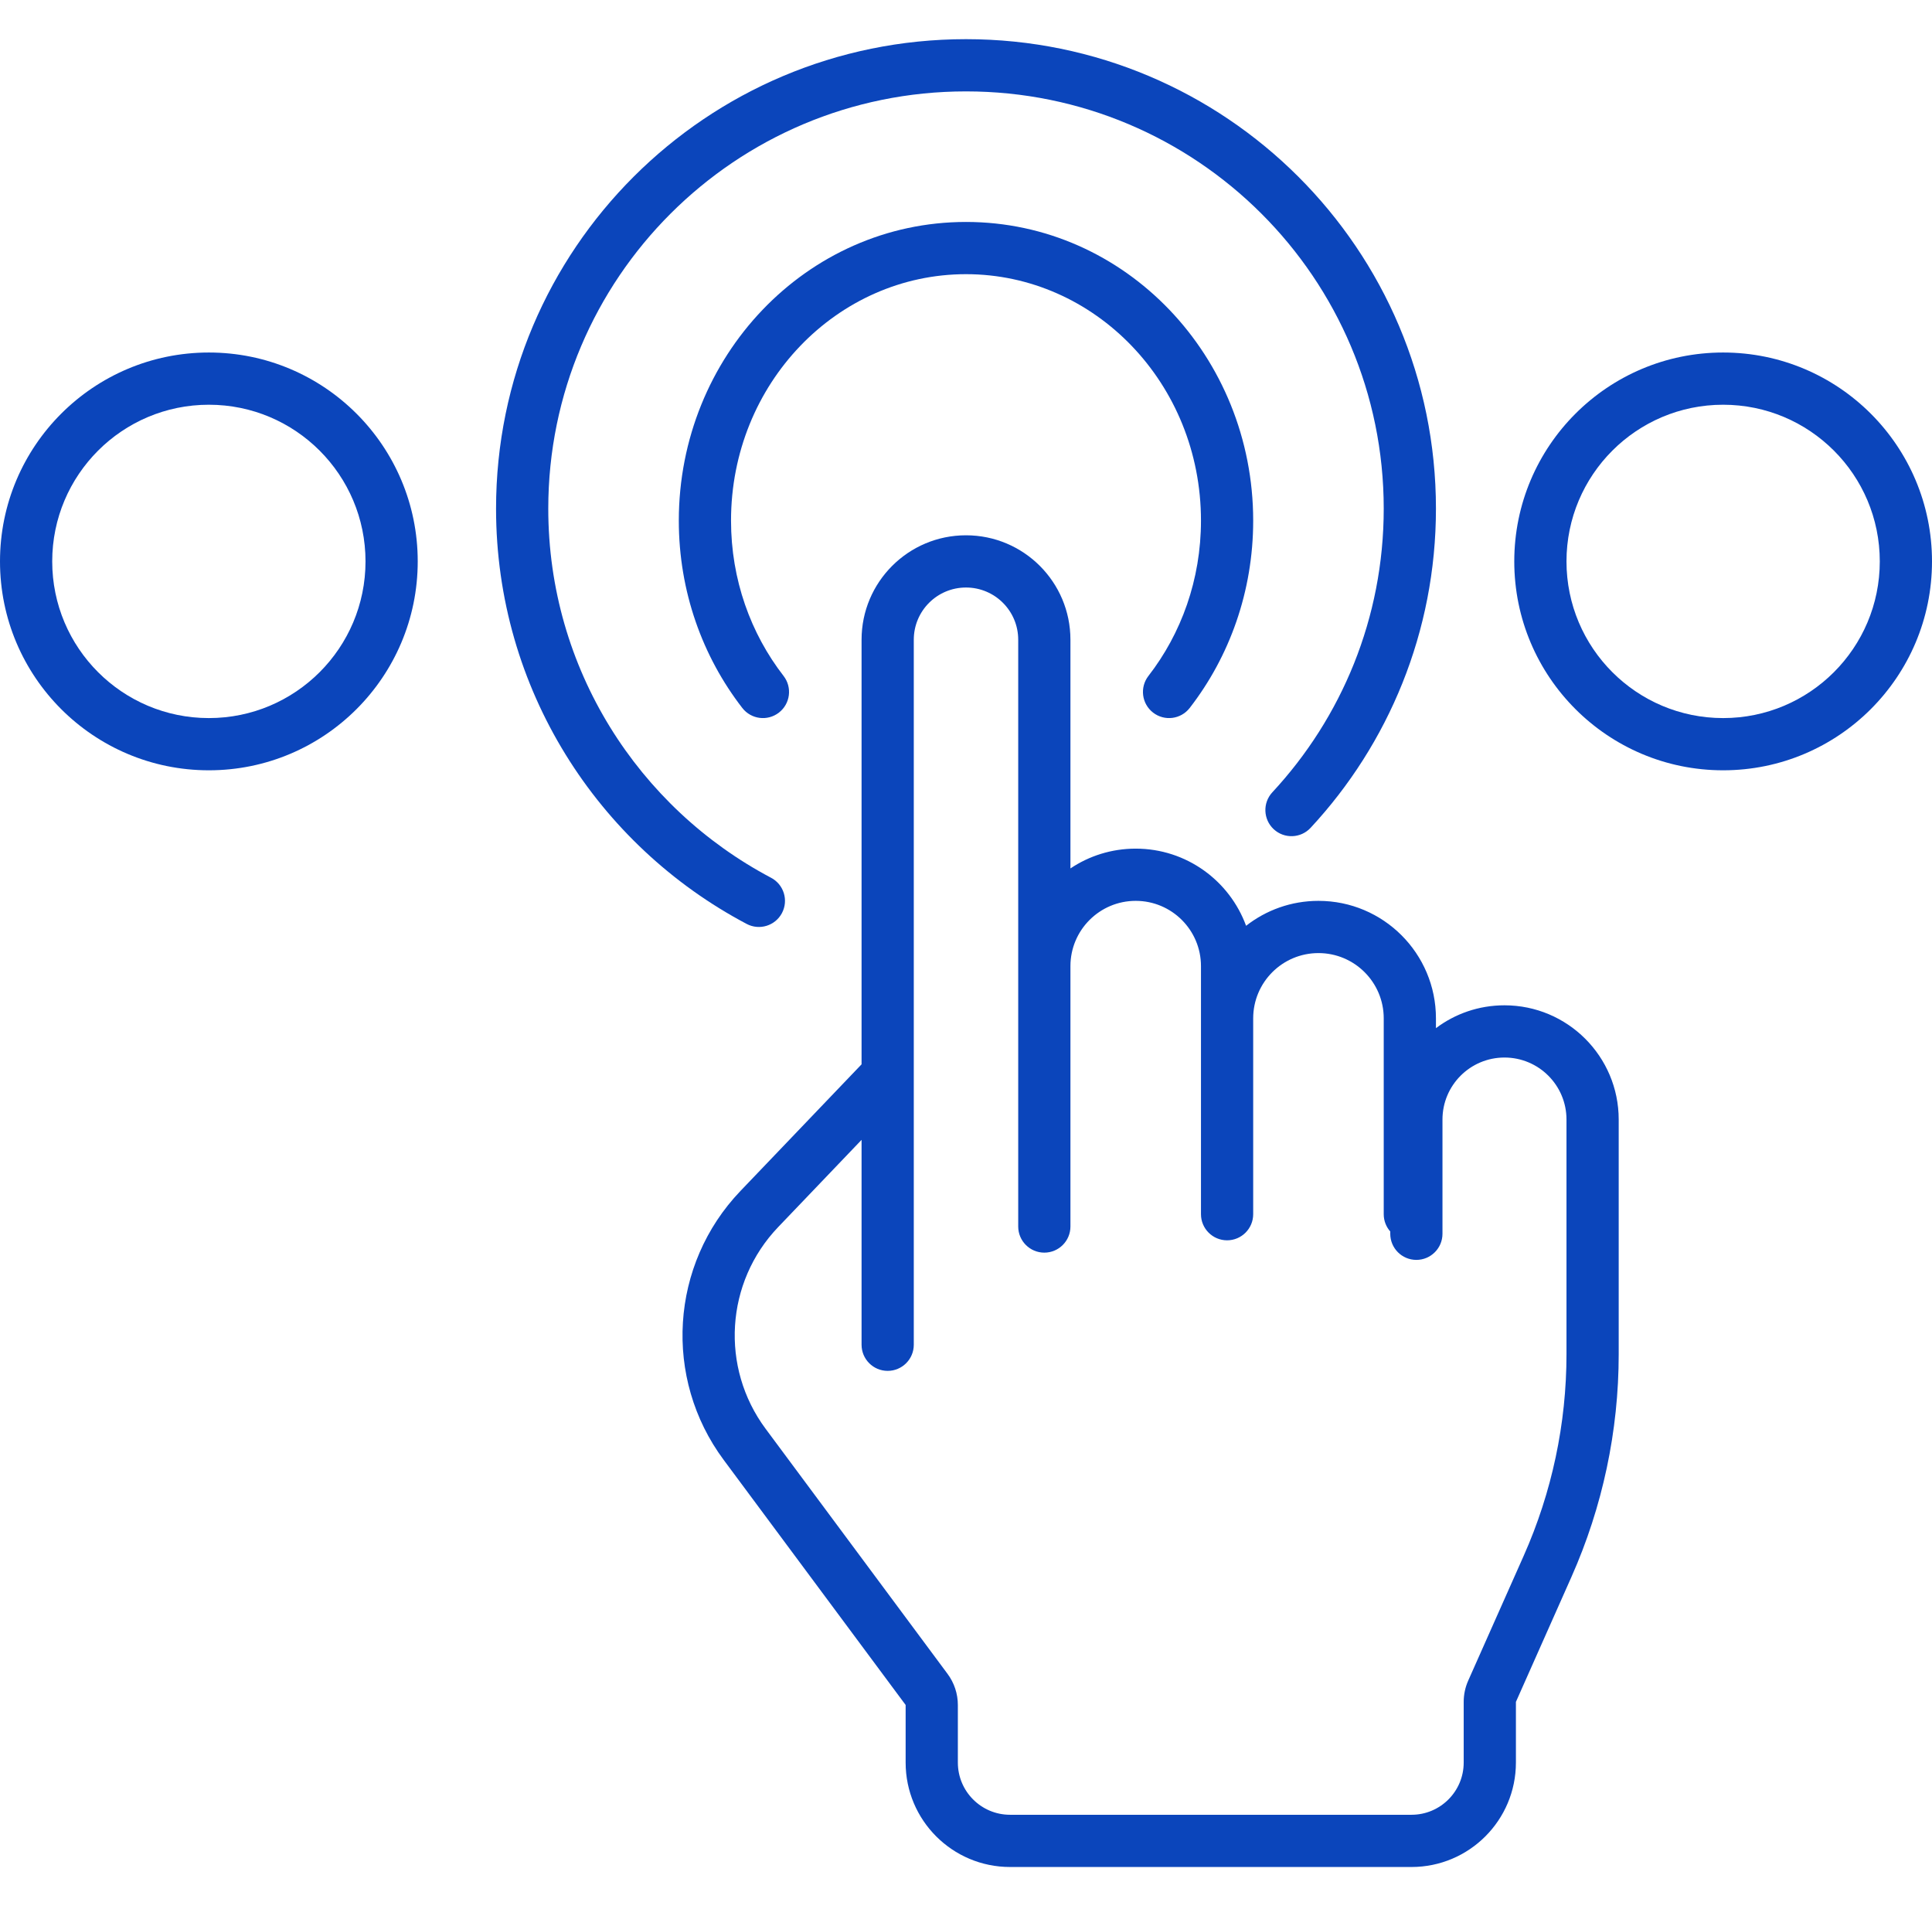 <svg width="74" height="73" viewBox="0 0 74 73" fill="none" xmlns="http://www.w3.org/2000/svg">
<path d="M37 3.5C28.162 3.5 21 10.655 21 19.479C21 25.609 24.456 30.935 29.534 33.616C30.022 33.873 30.209 34.478 29.951 34.967C29.693 35.455 29.088 35.642 28.6 35.384C22.893 32.371 19 26.381 19 19.479C19 9.548 27.06 1.5 37 1.5C46.94 1.5 55 9.548 55 19.479C55 24.199 53.178 28.497 50.199 31.703C49.824 32.108 49.191 32.132 48.786 31.756C48.382 31.38 48.358 30.747 48.734 30.342C51.382 27.491 53 23.675 53 19.479C53 10.655 45.838 3.5 37 3.5Z" fill="#0B45BB"/>
<path fill-rule="evenodd" clip-rule="evenodd" d="M33 40.76V24.5C33 22.291 34.791 20.5 37 20.5C39.209 20.5 41 22.291 41 24.5V33.258C41.715 32.779 42.575 32.5 43.5 32.5C45.443 32.5 47.097 33.731 47.728 35.455C48.492 34.857 49.454 34.5 50.5 34.5C52.985 34.5 55 36.515 55 39V39.375C55.731 38.825 56.64 38.5 57.625 38.5C60.041 38.5 62 40.459 62 42.875V51.862C62 54.801 61.383 57.707 60.189 60.393L58.063 65.177V67.5C58.063 69.709 56.272 71.5 54.063 71.5H38.688C36.478 71.5 34.688 69.709 34.688 67.5V65.295L27.719 55.91C25.394 52.779 25.665 48.429 28.36 45.611L33 40.76ZM35 24.5C35 23.395 35.895 22.5 37 22.5C38.105 22.5 39 23.395 39 24.5V46.972C39 47.524 39.448 47.972 40 47.972C40.552 47.972 41 47.524 41 46.972V37C41 35.619 42.119 34.5 43.5 34.5C44.881 34.5 46 35.619 46 37V46.5C46 47.052 46.448 47.5 47 47.5C47.552 47.5 48 47.052 48 46.5V39C48 37.619 49.119 36.5 50.5 36.5C51.881 36.5 53 37.619 53 39V46.5C53 46.754 53.094 46.985 53.25 47.162V47.25C53.25 47.802 53.698 48.25 54.25 48.25C54.802 48.25 55.25 47.802 55.25 47.25V42.875C55.25 41.563 56.313 40.5 57.625 40.5C58.937 40.5 60 41.563 60 42.875V51.862C60 54.521 59.442 57.15 58.362 59.58L56.235 64.364C56.121 64.62 56.063 64.897 56.063 65.177V67.5C56.063 68.605 55.167 69.5 54.063 69.5H38.688C37.583 69.5 36.688 68.605 36.688 67.5V65.295C36.688 64.865 36.549 64.447 36.293 64.103L29.325 54.718C27.581 52.37 27.784 49.107 29.805 46.994L33 43.653V51.5C33 52.052 33.448 52.5 34 52.5C34.552 52.5 35 52.052 35 51.5V41.178C35 41.167 35 41.155 35 41.143V24.5Z" fill="#0B45BB"/>
<path d="M28 19.939C28 14.685 32.069 10.5 37 10.5C41.931 10.5 46 14.685 46 19.939C46 22.198 45.244 24.267 43.987 25.887C43.649 26.324 43.729 26.952 44.165 27.29C44.602 27.629 45.23 27.549 45.568 27.113C47.091 25.148 48 22.65 48 19.939C48 13.662 43.115 8.5 37 8.5C30.885 8.5 26 13.662 26 19.939C26 22.65 26.909 25.148 28.432 27.113C28.77 27.549 29.398 27.629 29.835 27.29C30.271 26.952 30.351 26.324 30.013 25.887C28.756 24.267 28 22.198 28 19.939Z" fill="#0B45BB"/>
<path fill-rule="evenodd" clip-rule="evenodd" d="M66 29.5C70.418 29.5 74 25.918 74 21.5C74 17.082 70.418 13.5 66 13.5C61.582 13.5 58 17.082 58 21.5C58 25.918 61.582 29.5 66 29.5ZM66 27.5C69.314 27.5 72 24.814 72 21.5C72 18.186 69.314 15.5 66 15.5C62.686 15.5 60 18.186 60 21.5C60 24.814 62.686 27.5 66 27.5Z" fill="#0B45BB"/>
<path fill-rule="evenodd" clip-rule="evenodd" d="M16 21.5C16 25.918 12.418 29.5 8 29.5C3.582 29.5 0 25.918 0 21.5C0 17.082 3.582 13.5 8 13.5C12.418 13.5 16 17.082 16 21.5ZM14 21.5C14 24.814 11.314 27.5 8 27.5C4.686 27.5 2 24.814 2 21.5C2 18.186 4.686 15.5 8 15.5C11.314 15.5 14 18.186 14 21.5Z" fill="#0B45BB"/>
</svg>
